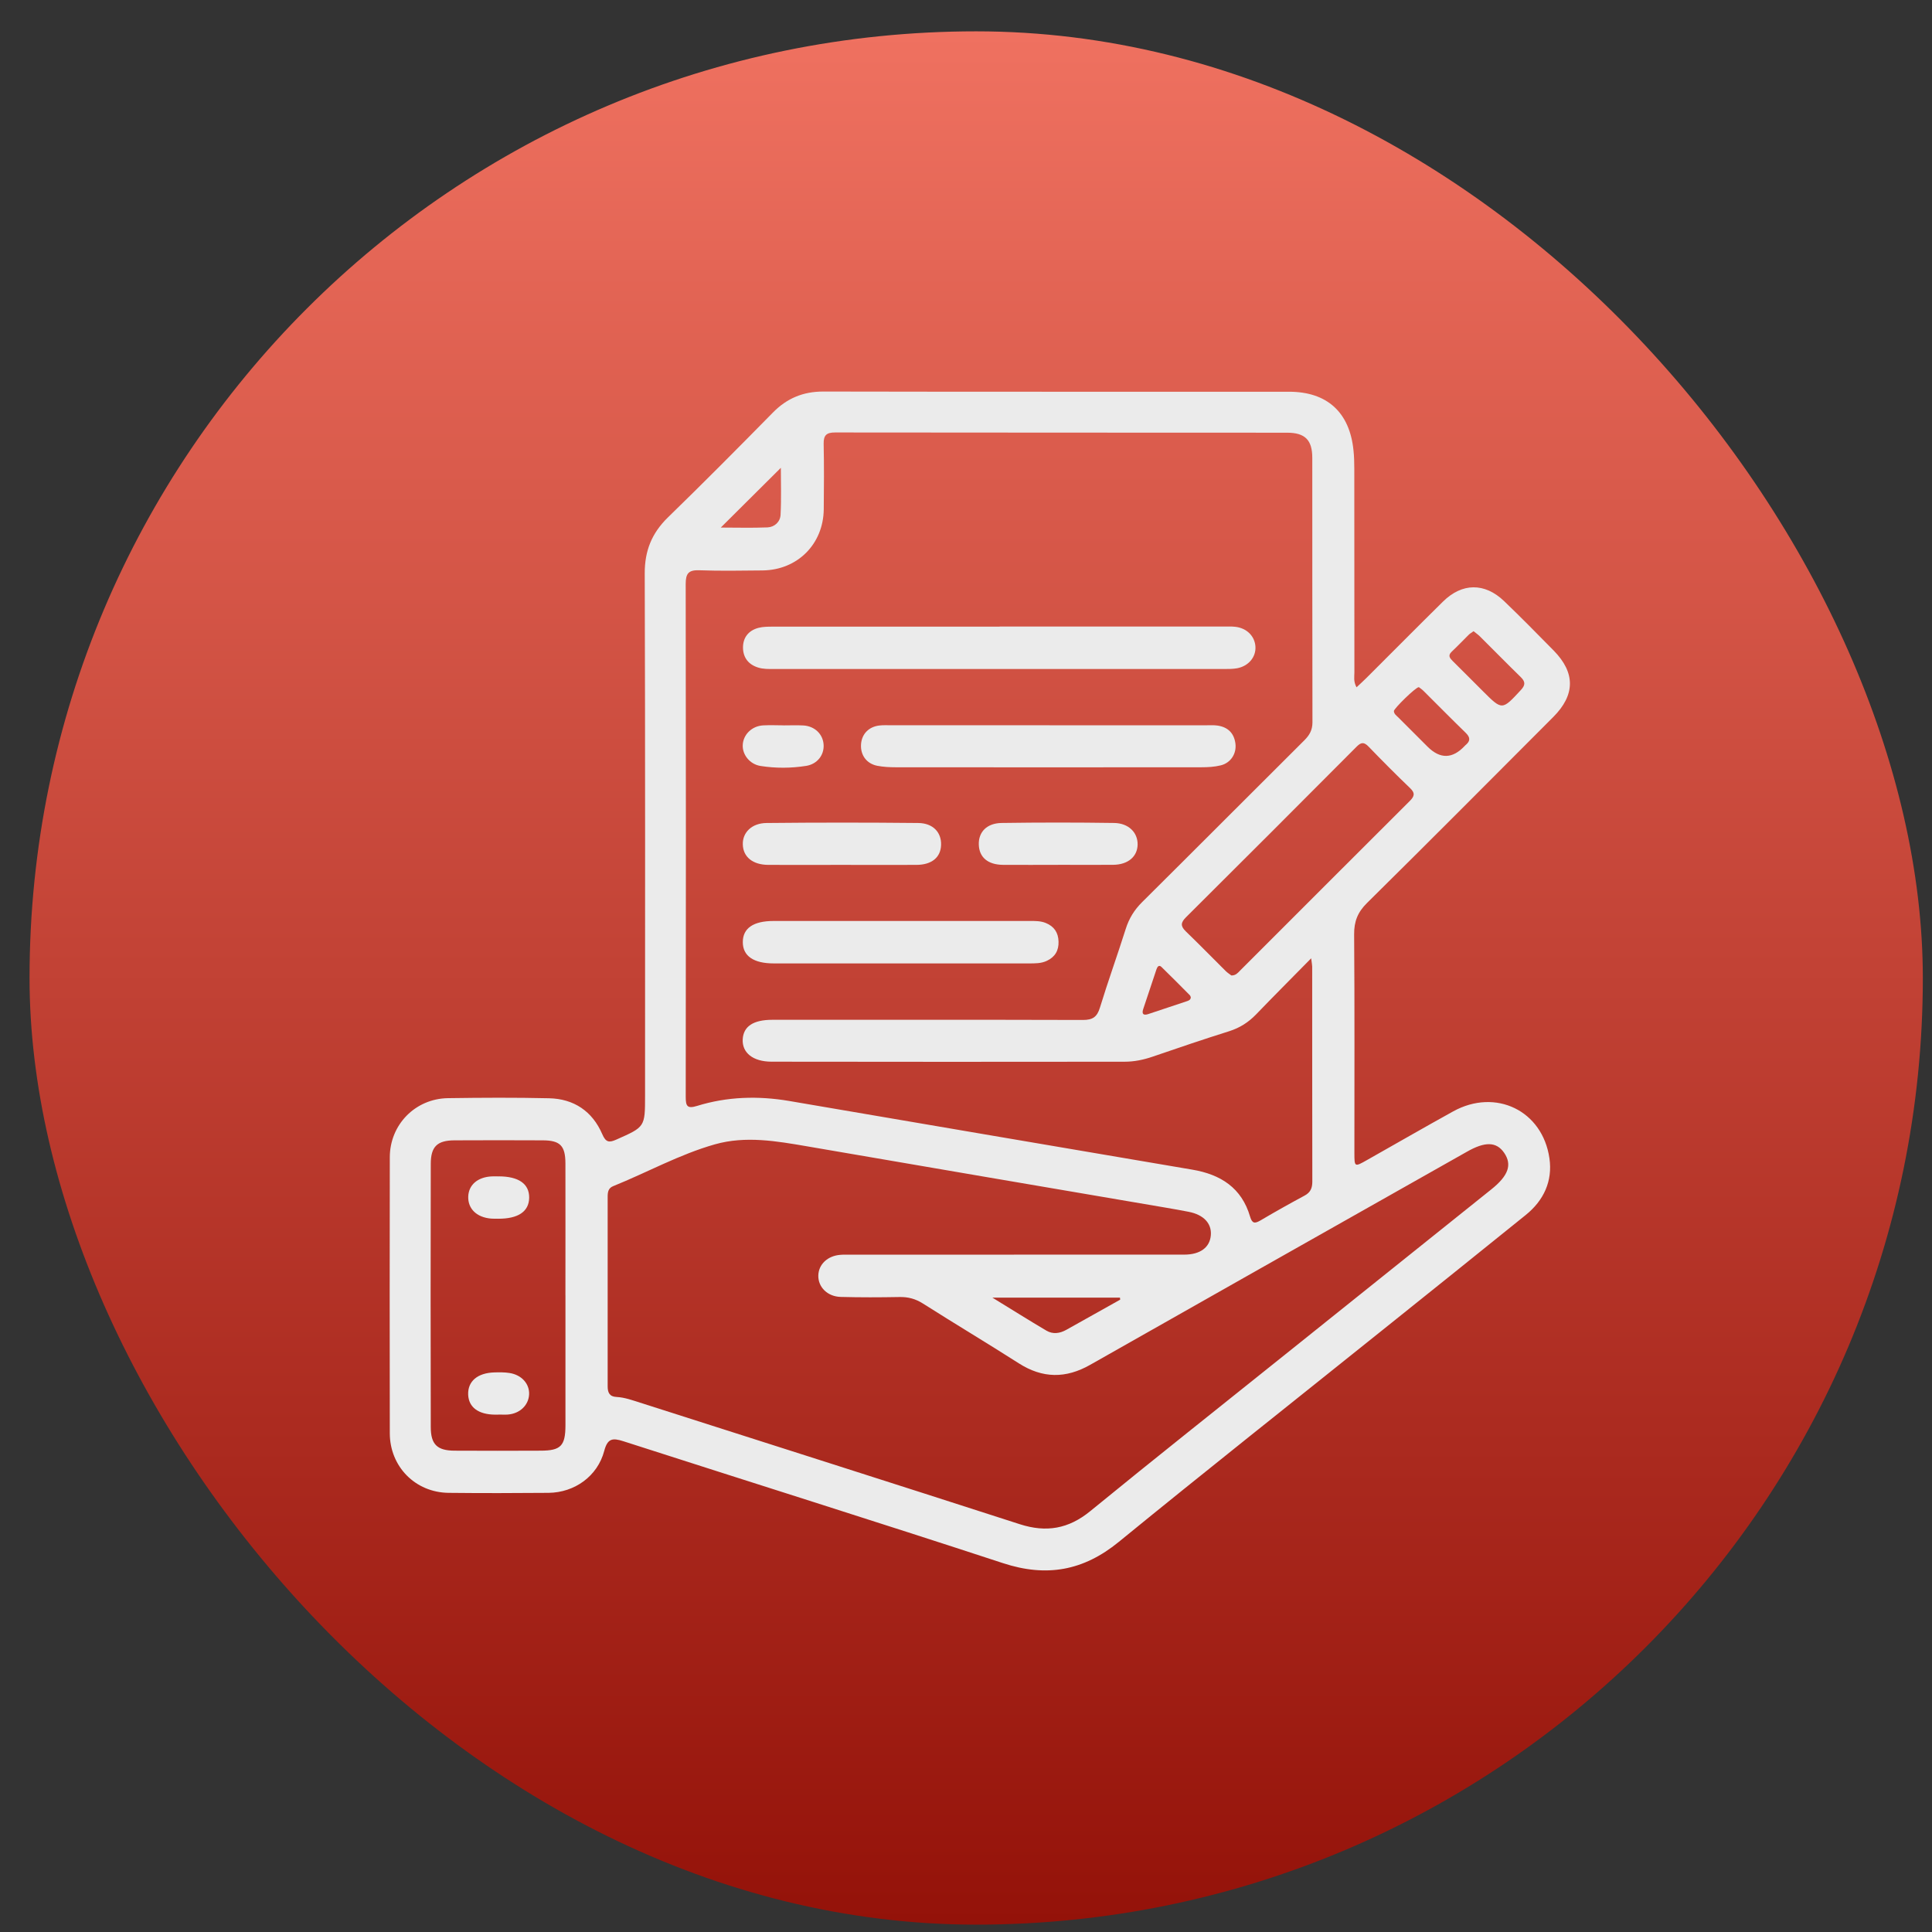 <svg xmlns="http://www.w3.org/2000/svg" width="59.0" height="59.0" viewBox="0.0 0.0 59.0 59.0" fill="none">
<rect x="0.0" y="0.0" width="59.0" height="59.0" fill="#333333" stroke="none"/>
<rect x="0.902" y="0.957" width="57.818" height="57.818" rx="28.909" fill="url(#paint0_linear_11028_8239)" />
<g clip-path="url(#clip0_11028_8239)">
<path d="M41.427 20.989C41.544 20.879 41.638 20.793 41.727 20.705C42.507 19.928 43.281 19.145 44.065 18.373C44.648 17.797 45.338 17.788 45.932 18.356C46.447 18.85 46.948 19.359 47.449 19.869C48.11 20.543 48.109 21.22 47.435 21.895C45.542 23.794 43.651 25.694 41.744 27.578C41.462 27.857 41.35 28.14 41.353 28.534C41.37 30.757 41.36 32.982 41.361 35.207C41.361 35.642 41.364 35.643 41.748 35.425C42.625 34.93 43.496 34.427 44.377 33.94C45.674 33.224 47.106 33.914 47.317 35.372C47.418 36.072 47.142 36.661 46.593 37.104C45.118 38.296 43.638 39.481 42.158 40.667C39.491 42.806 36.81 44.927 34.163 47.089C33.081 47.972 31.956 48.171 30.63 47.736C26.773 46.472 22.899 45.256 19.034 44.012C18.705 43.907 18.553 43.925 18.452 44.309C18.249 45.078 17.551 45.58 16.753 45.589C15.734 45.598 14.715 45.6 13.698 45.589C12.682 45.577 11.905 44.786 11.904 43.769C11.899 40.96 11.899 38.15 11.904 35.341C11.905 34.346 12.68 33.552 13.678 33.536C14.708 33.521 15.738 33.515 16.769 33.539C17.526 33.556 18.089 33.936 18.39 34.631C18.502 34.892 18.602 34.899 18.827 34.799C19.696 34.413 19.699 34.419 19.699 33.461C19.699 28.145 19.706 22.831 19.689 17.516C19.686 16.819 19.905 16.28 20.399 15.799C21.482 14.746 22.546 13.674 23.605 12.597C24.034 12.161 24.527 11.957 25.142 11.957C29.883 11.967 34.624 11.961 39.365 11.963C40.525 11.963 41.215 12.588 41.333 13.751C41.353 13.937 41.358 14.124 41.358 14.311C41.36 16.383 41.358 18.456 41.361 20.527C41.361 20.664 41.327 20.808 41.426 20.989H41.427ZM40.042 29.264C39.437 29.879 38.893 30.424 38.358 30.979C38.124 31.221 37.861 31.389 37.536 31.492C36.755 31.737 35.98 32.001 35.204 32.267C34.924 32.364 34.638 32.423 34.346 32.423C30.752 32.426 27.157 32.429 23.564 32.422C22.99 32.422 22.66 32.145 22.681 31.741C22.702 31.343 23.004 31.143 23.588 31.143C26.749 31.143 29.91 31.139 33.071 31.148C33.369 31.148 33.503 31.057 33.59 30.771C33.836 29.966 34.123 29.174 34.377 28.37C34.478 28.048 34.641 27.784 34.882 27.546C36.535 25.905 38.179 24.254 39.83 22.61C39.987 22.454 40.08 22.298 40.08 22.061C40.073 19.369 40.078 16.677 40.075 13.983C40.075 13.439 39.857 13.214 39.305 13.214C34.705 13.21 30.104 13.214 25.502 13.207C25.246 13.207 25.149 13.286 25.153 13.549C25.167 14.216 25.163 14.883 25.156 15.55C25.145 16.618 24.352 17.409 23.286 17.42C22.643 17.426 21.998 17.438 21.355 17.415C21.027 17.403 20.94 17.513 20.94 17.834C20.948 23.055 20.948 28.276 20.941 33.497C20.941 33.78 20.986 33.866 21.29 33.772C22.212 33.487 23.154 33.461 24.102 33.622C28.204 34.322 32.306 35.024 36.41 35.719C37.279 35.866 37.919 36.275 38.176 37.155C38.238 37.367 38.32 37.371 38.494 37.269C38.938 37.007 39.387 36.755 39.841 36.511C40.021 36.414 40.076 36.281 40.076 36.084C40.072 33.894 40.073 31.706 40.072 29.516C40.072 29.471 40.061 29.427 40.041 29.265L40.042 29.264ZM30.967 38.314C32.699 38.314 34.433 38.316 36.165 38.314C36.655 38.314 36.949 38.092 36.977 37.719C37.005 37.36 36.758 37.097 36.303 37.007C36.074 36.962 35.843 36.921 35.614 36.882C31.96 36.258 28.306 35.638 24.654 35.008C23.715 34.847 22.772 34.681 21.836 34.945C20.753 35.251 19.763 35.805 18.723 36.224C18.577 36.283 18.557 36.405 18.557 36.541C18.557 38.473 18.559 40.404 18.557 42.336C18.557 42.531 18.615 42.651 18.829 42.661C19.076 42.674 19.31 42.76 19.544 42.834C23.411 44.07 27.28 45.3 31.144 46.547C31.952 46.807 32.633 46.691 33.299 46.144C35.275 44.529 37.276 42.944 39.267 41.348C41.36 39.672 43.451 37.996 45.544 36.32C46.066 35.902 46.182 35.567 45.935 35.206C45.698 34.861 45.348 34.855 44.785 35.179C44.409 35.394 44.031 35.605 43.654 35.818C40.2 37.771 36.744 39.72 33.293 41.679C32.547 42.103 31.839 42.097 31.112 41.633C30.145 41.015 29.16 40.427 28.192 39.812C27.962 39.665 27.734 39.603 27.467 39.609C26.87 39.62 26.272 39.622 25.675 39.606C25.267 39.595 24.982 39.304 24.99 38.952C24.998 38.61 25.274 38.349 25.666 38.32C25.771 38.311 25.877 38.316 25.982 38.316C27.644 38.316 29.308 38.316 30.97 38.316L30.967 38.314ZM17.267 39.56C17.267 38.214 17.27 36.869 17.267 35.525C17.265 34.989 17.106 34.827 16.58 34.824C15.679 34.819 14.779 34.82 13.878 34.824C13.352 34.827 13.155 35.014 13.155 35.545C13.149 38.223 13.149 40.902 13.155 43.58C13.155 44.111 13.352 44.298 13.879 44.301C14.756 44.306 15.634 44.305 16.511 44.301C17.126 44.3 17.267 44.154 17.268 43.526C17.27 42.204 17.268 40.883 17.268 39.56H17.267ZM37.606 29.789C37.737 29.79 37.798 29.713 37.862 29.648C39.591 27.92 41.317 26.19 43.048 24.465C43.191 24.323 43.227 24.224 43.061 24.067C42.63 23.654 42.21 23.231 41.796 22.802C41.658 22.66 41.571 22.658 41.429 22.802C39.696 24.543 37.96 26.279 36.219 28.011C36.058 28.171 36.044 28.28 36.212 28.442C36.624 28.839 37.024 29.251 37.431 29.654C37.487 29.71 37.557 29.752 37.605 29.79L37.606 29.789ZM45 19.276C44.944 19.317 44.893 19.345 44.854 19.383C44.679 19.555 44.511 19.734 44.333 19.901C44.208 20.019 44.274 20.098 44.366 20.19C44.672 20.492 44.976 20.799 45.282 21.104C45.876 21.697 45.87 21.693 46.444 21.073C46.592 20.915 46.582 20.813 46.434 20.67C46.016 20.263 45.608 19.846 45.194 19.435C45.138 19.379 45.072 19.334 45 19.276ZM43.328 20.985C43.231 20.985 42.566 21.641 42.567 21.714C42.57 21.805 42.646 21.853 42.702 21.909C42.998 22.208 43.296 22.503 43.593 22.8C43.978 23.185 44.356 23.178 44.729 22.78C44.737 22.772 44.744 22.764 44.754 22.755C44.903 22.634 44.907 22.524 44.763 22.382C44.328 21.96 43.903 21.527 43.472 21.099C43.424 21.051 43.366 21.013 43.328 20.983V20.985ZM34.209 39.688C34.206 39.668 34.203 39.647 34.201 39.627H30.305C30.909 39.997 31.428 40.324 31.957 40.636C32.153 40.752 32.366 40.721 32.561 40.612C33.111 40.306 33.66 39.996 34.211 39.688H34.209ZM22.011 16.111C22.488 16.111 22.963 16.125 23.438 16.106C23.654 16.096 23.826 15.937 23.837 15.723C23.863 15.239 23.846 14.753 23.846 14.286C23.238 14.891 22.638 15.488 22.011 16.111ZM36.365 30.452C36.355 30.431 36.35 30.405 36.334 30.391C36.047 30.103 35.763 29.813 35.47 29.53C35.394 29.455 35.345 29.521 35.319 29.595C35.183 30.001 35.047 30.41 34.911 30.818C34.862 30.968 34.92 31.016 35.066 30.968C35.463 30.837 35.86 30.705 36.257 30.571C36.312 30.553 36.365 30.525 36.364 30.452H36.365Z" fill="#EBEBEB" />
<path d="M30.526 19.134C32.807 19.134 35.088 19.134 37.369 19.134C37.486 19.134 37.604 19.128 37.72 19.141C38.073 19.179 38.321 19.427 38.339 19.75C38.357 20.066 38.128 20.343 37.777 20.408C37.652 20.43 37.521 20.43 37.393 20.43C32.808 20.43 28.222 20.43 23.637 20.43C23.474 20.43 23.31 20.436 23.15 20.385C22.856 20.294 22.697 20.083 22.69 19.791C22.683 19.479 22.853 19.255 23.161 19.174C23.305 19.136 23.462 19.137 23.613 19.137C25.918 19.136 28.222 19.136 30.527 19.136L30.526 19.134Z" fill="#EBEBEB" />
<path d="M32.057 22.149C33.648 22.149 35.24 22.149 36.832 22.149C36.948 22.149 37.068 22.141 37.182 22.158C37.499 22.204 37.687 22.391 37.728 22.708C37.767 23.015 37.584 23.299 37.279 23.373C37.089 23.42 36.885 23.431 36.688 23.431C33.575 23.434 30.462 23.434 27.349 23.431C27.163 23.431 26.974 23.421 26.791 23.386C26.46 23.321 26.27 23.054 26.295 22.723C26.319 22.411 26.535 22.19 26.86 22.155C26.975 22.142 27.093 22.148 27.21 22.148C28.826 22.148 30.44 22.148 32.055 22.148L32.057 22.149Z" fill="#EBEBEB" />
<path d="M27.52 28.125C28.831 28.125 30.141 28.125 31.451 28.125C31.614 28.125 31.777 28.122 31.935 28.186C32.191 28.29 32.318 28.478 32.326 28.753C32.335 29.029 32.217 29.226 31.969 29.342C31.794 29.425 31.606 29.421 31.419 29.421C28.821 29.421 26.224 29.421 23.627 29.421C23.012 29.421 22.684 29.193 22.684 28.771C22.684 28.347 23.005 28.125 23.625 28.125C24.924 28.125 26.223 28.125 27.522 28.125H27.52Z" fill="#EBEBEB" />
<path d="M25.708 26.412C24.959 26.412 24.211 26.415 23.462 26.412C22.986 26.409 22.692 26.169 22.684 25.784C22.675 25.424 22.957 25.137 23.409 25.133C24.952 25.117 26.497 25.117 28.041 25.133C28.493 25.137 28.752 25.42 28.739 25.804C28.727 26.184 28.455 26.409 27.989 26.412C27.229 26.416 26.468 26.412 25.708 26.412Z" fill="#EBEBEB" />
<path d="M32.314 26.411C31.753 26.411 31.193 26.415 30.631 26.411C30.168 26.407 29.904 26.182 29.891 25.796C29.878 25.41 30.133 25.139 30.589 25.132C31.735 25.115 32.88 25.115 34.024 25.132C34.468 25.139 34.746 25.426 34.741 25.79C34.735 26.16 34.448 26.405 33.996 26.41C33.435 26.415 32.874 26.41 32.313 26.41L32.314 26.411Z" fill="#EBEBEB" />
<path d="M23.933 22.152C24.132 22.152 24.331 22.144 24.53 22.154C24.88 22.173 25.135 22.421 25.152 22.747C25.169 23.061 24.955 23.334 24.623 23.388C24.158 23.462 23.688 23.464 23.224 23.391C22.902 23.34 22.669 23.052 22.682 22.753C22.695 22.435 22.959 22.172 23.303 22.152C23.512 22.141 23.724 22.149 23.935 22.151L23.933 22.152Z" fill="#EBEBEB" />
<path d="M15.228 43.201C15.193 43.201 15.157 43.201 15.122 43.201C14.608 43.197 14.313 42.977 14.297 42.59C14.282 42.182 14.583 41.925 15.1 41.911C15.252 41.907 15.405 41.905 15.554 41.928C15.927 41.983 16.173 42.257 16.158 42.583C16.142 42.914 15.876 43.169 15.508 43.198C15.415 43.205 15.32 43.198 15.228 43.198C15.228 43.198 15.228 43.2 15.228 43.201Z" fill="#EBEBEB" />
<path d="M15.227 35.924C15.837 35.924 16.165 36.152 16.16 36.577C16.154 36.999 15.825 37.221 15.21 37.218C15.139 37.218 15.069 37.218 15 37.214C14.558 37.178 14.287 36.915 14.299 36.54C14.312 36.183 14.589 35.945 15.018 35.925C15.089 35.922 15.159 35.925 15.228 35.925L15.227 35.924Z" fill="#EBEBEB" />
</g>
<defs>
<linearGradient id="paint0_linear_11028_8239" x1="29.811" y1="0.957" x2="29.811" y2="58.775" gradientUnits="userSpaceOnUse">
<stop stop-color="#EF7160" />
<stop offset="1" stop-color="#941209" />
</linearGradient>
<clipPath id="clip0_11028_8239">
<rect width="36.039" height="36" fill="white" transform="translate(11.902 11.957)" />
</clipPath>
</defs>
</svg>